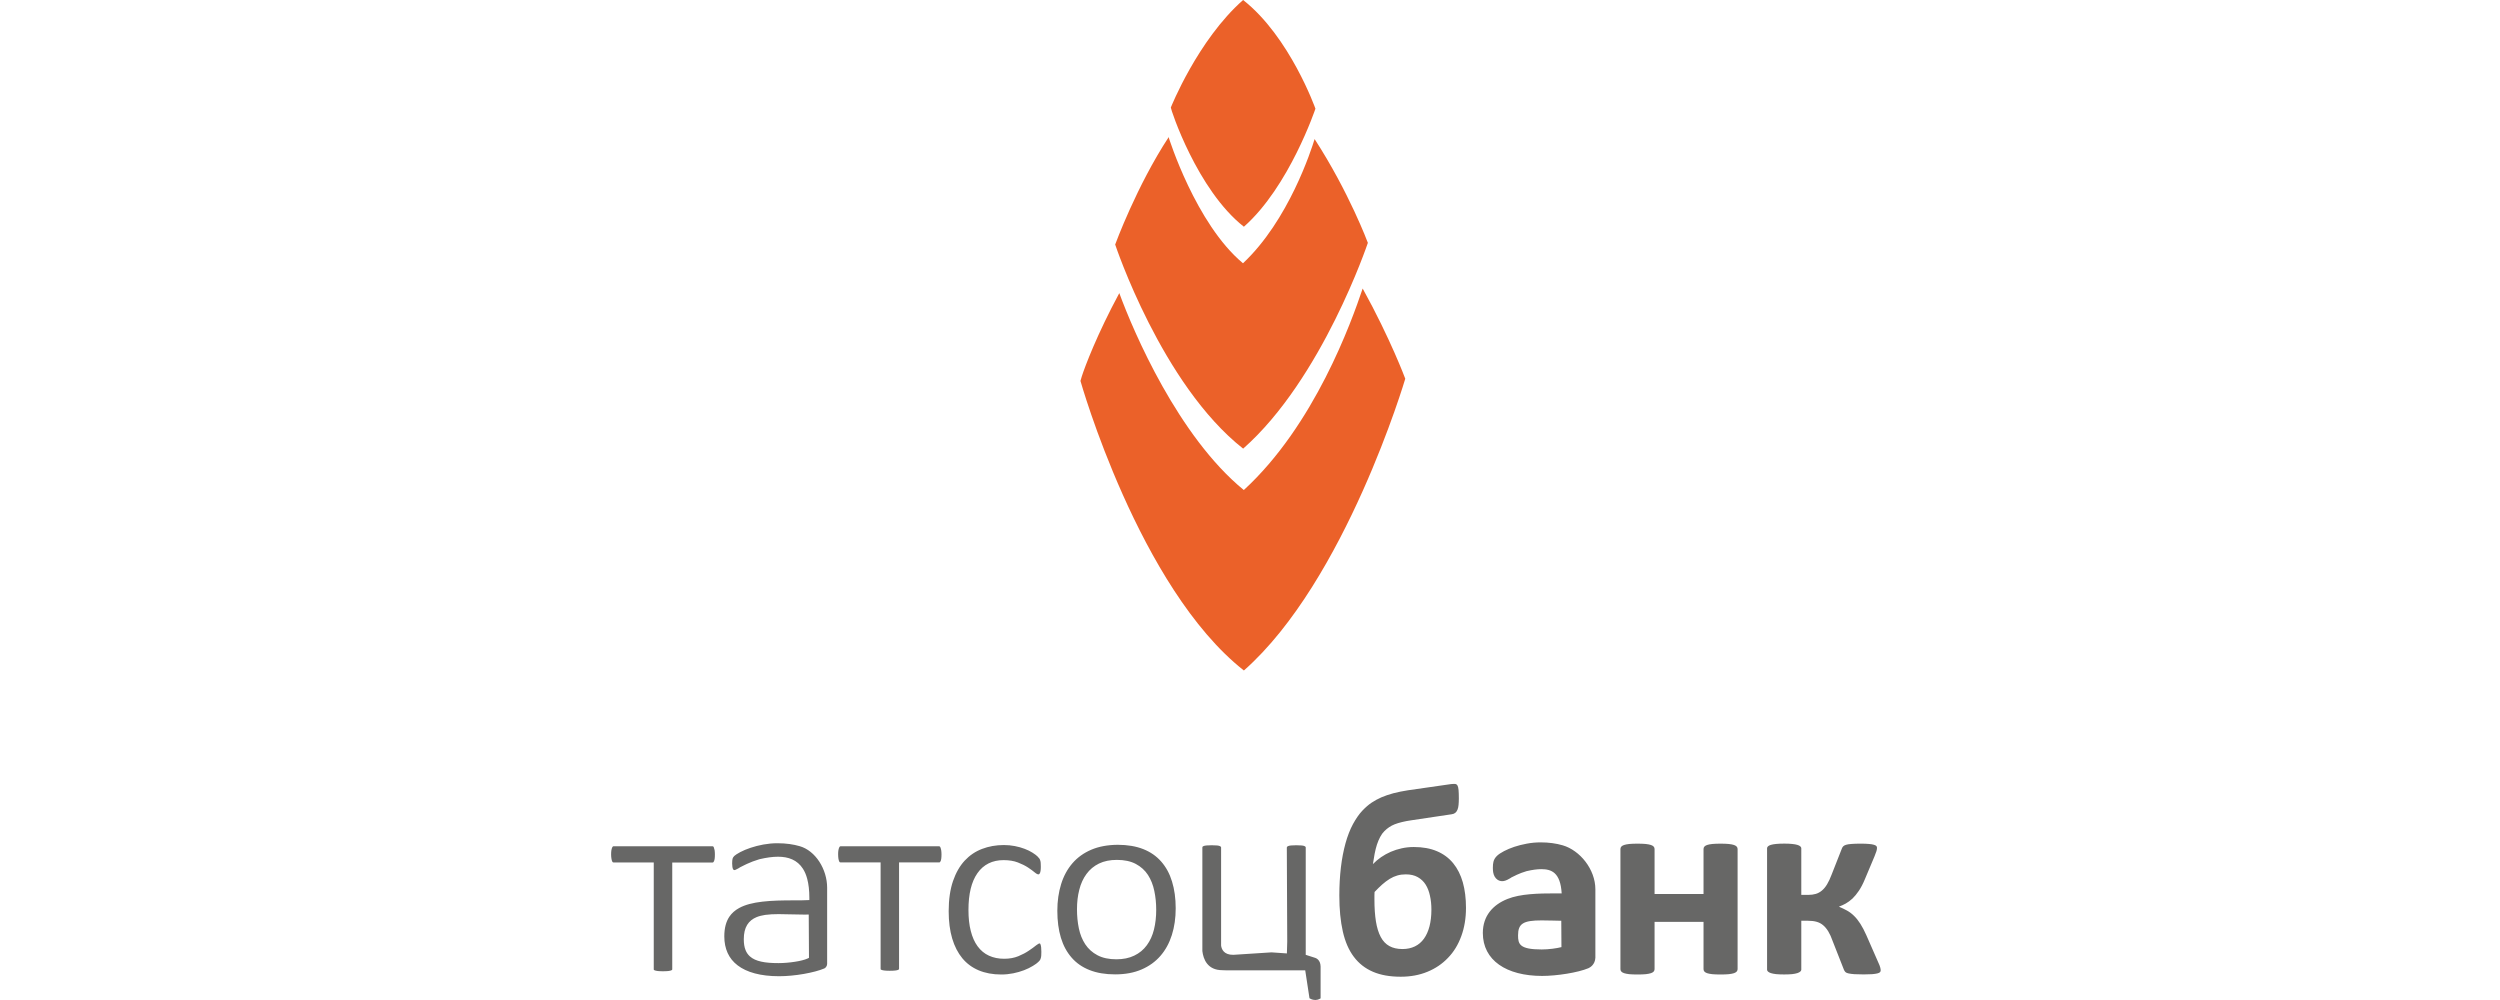 <svg width="180" height="72" viewBox="0 0 180 72" fill="none" xmlns="http://www.w3.org/2000/svg">
<g clip-path="url(#clip0)">
<path fill-rule="evenodd" clip-rule="evenodd" d="M135.409 69.872C135.409 69.845 135.409 69.816 135.403 69.786C135.4 69.754 135.391 69.713 135.379 69.665C135.364 69.618 135.349 69.562 135.325 69.5C135.302 69.438 135.272 69.367 135.23 69.282L134.38 67.343C134.238 67.021 134.092 66.743 133.946 66.513C133.798 66.283 133.646 66.091 133.486 65.938C133.328 65.781 133.159 65.657 132.983 65.56C132.808 65.462 132.618 65.374 132.419 65.288V65.27C132.567 65.217 132.725 65.15 132.888 65.058C133.049 64.966 133.212 64.848 133.373 64.701C133.53 64.55 133.688 64.361 133.842 64.131C133.994 63.904 134.14 63.624 134.276 63.293L134.969 61.646C135.034 61.49 135.079 61.369 135.106 61.277C135.132 61.186 135.144 61.109 135.144 61.044C135.144 60.994 135.129 60.95 135.097 60.914C135.064 60.879 135.004 60.846 134.915 60.822C134.829 60.796 134.707 60.775 134.556 60.764C134.404 60.749 134.205 60.743 133.964 60.743C133.691 60.743 133.471 60.749 133.307 60.764C133.141 60.775 133.01 60.796 132.915 60.825C132.82 60.855 132.751 60.893 132.707 60.941C132.662 60.988 132.63 61.047 132.609 61.109L131.878 62.968C131.774 63.246 131.664 63.479 131.551 63.668C131.438 63.857 131.313 64.007 131.179 64.119C131.045 64.232 130.897 64.314 130.736 64.361C130.573 64.409 130.391 64.432 130.189 64.432H129.693V61.071C129.693 61.023 129.669 60.982 129.622 60.938C129.577 60.896 129.506 60.861 129.408 60.831C129.309 60.802 129.182 60.778 129.027 60.764C128.87 60.746 128.682 60.74 128.459 60.74C128.23 60.74 128.04 60.749 127.883 60.764C127.728 60.778 127.6 60.802 127.502 60.831C127.404 60.861 127.336 60.896 127.294 60.938C127.253 60.979 127.229 61.023 127.229 61.071V69.822C127.229 69.866 127.25 69.91 127.294 69.952C127.336 69.993 127.407 70.031 127.502 70.064C127.6 70.096 127.728 70.12 127.883 70.138C128.04 70.152 128.23 70.161 128.459 70.161C128.682 70.161 128.87 70.152 129.027 70.138C129.182 70.12 129.309 70.096 129.408 70.064C129.506 70.031 129.577 69.993 129.622 69.952C129.669 69.91 129.693 69.866 129.693 69.822V66.295H130.189C130.415 66.295 130.617 66.318 130.793 66.368C130.968 66.416 131.126 66.498 131.259 66.611C131.396 66.723 131.521 66.873 131.637 67.062C131.75 67.251 131.857 67.481 131.952 67.759L132.763 69.822C132.79 69.887 132.826 69.94 132.87 69.987C132.918 70.031 132.989 70.067 133.096 70.087C133.2 70.111 133.34 70.126 133.515 70.141C133.691 70.152 133.914 70.158 134.19 70.158C134.431 70.158 134.63 70.152 134.79 70.141C134.948 70.126 135.076 70.111 135.165 70.087C135.257 70.064 135.32 70.034 135.355 70.002C135.391 69.966 135.409 69.925 135.409 69.872ZM125.047 69.946C125.086 69.896 125.107 69.84 125.107 69.778V61.132C125.107 61.068 125.089 61.011 125.047 60.961C125.008 60.914 124.943 60.873 124.851 60.84C124.759 60.808 124.634 60.784 124.473 60.767C124.313 60.752 124.117 60.743 123.882 60.743C123.641 60.743 123.442 60.752 123.282 60.767C123.121 60.784 122.996 60.808 122.907 60.84C122.815 60.873 122.749 60.914 122.711 60.961C122.672 61.008 122.654 61.068 122.654 61.132V64.37H119.129V61.132C119.129 61.068 119.111 61.011 119.07 60.961C119.031 60.914 118.966 60.873 118.871 60.84C118.775 60.808 118.651 60.784 118.496 60.767C118.338 60.752 118.142 60.743 117.899 60.743C117.658 60.743 117.462 60.752 117.304 60.767C117.15 60.784 117.022 60.808 116.93 60.84C116.834 60.873 116.769 60.914 116.73 60.961C116.692 61.008 116.671 61.068 116.671 61.132V69.778C116.671 69.843 116.689 69.898 116.73 69.946C116.769 69.993 116.834 70.034 116.93 70.067C117.025 70.099 117.15 70.123 117.304 70.141C117.462 70.155 117.658 70.164 117.899 70.164C118.139 70.164 118.338 70.155 118.496 70.141C118.651 70.123 118.778 70.099 118.871 70.067C118.966 70.034 119.031 69.996 119.07 69.946C119.108 69.896 119.129 69.84 119.129 69.778V66.374H122.654V69.778C122.654 69.843 122.672 69.898 122.711 69.946C122.749 69.993 122.815 70.034 122.907 70.067C122.999 70.099 123.124 70.123 123.282 70.141C123.439 70.155 123.641 70.164 123.882 70.164C124.117 70.164 124.313 70.155 124.473 70.141C124.634 70.123 124.759 70.099 124.851 70.067C124.943 70.034 125.008 69.993 125.047 69.946ZM114.867 68.96V68.951V64.034C114.867 62.579 113.743 61.221 112.519 60.864C112.037 60.722 111.502 60.651 110.925 60.651C110.593 60.651 110.257 60.681 109.93 60.743C109.609 60.802 109.306 60.879 109.032 60.97C108.756 61.062 108.509 61.168 108.292 61.28C108.06 61.401 107.897 61.513 107.787 61.617C107.653 61.746 107.567 61.888 107.528 62.047C107.498 62.163 107.486 62.307 107.486 62.49C107.486 62.599 107.495 62.703 107.507 62.797C107.528 62.915 107.561 63.019 107.611 63.107C107.668 63.207 107.739 63.287 107.825 63.343C107.923 63.408 108.039 63.444 108.164 63.444C108.31 63.444 108.47 63.387 108.684 63.261C108.708 63.246 108.732 63.234 108.756 63.219L108.785 63.202L108.809 63.181C108.851 63.16 108.934 63.116 109.05 63.063H109.056L109.059 63.06C109.106 63.036 109.154 63.013 109.201 62.989C109.404 62.895 109.641 62.803 109.912 62.723L109.927 62.72C110.334 62.626 110.679 62.579 110.97 62.579C111.686 62.579 112.352 62.8 112.441 64.323C112.432 64.323 112.426 64.323 112.421 64.323C112.275 64.323 112.132 64.323 111.993 64.323C110.753 64.323 109.466 64.353 108.539 64.725C107.486 65.144 106.764 65.946 106.764 67.174C106.764 69.14 108.455 70.267 111.035 70.267C112.091 70.267 113.607 70.028 114.361 69.713L114.367 69.71L114.373 69.707C114.486 69.656 114.84 69.459 114.867 68.96ZM112.424 68.192C112.082 68.281 111.508 68.361 111 68.361C109.413 68.361 109.3 67.98 109.3 67.348C109.3 66.501 109.665 66.268 111.006 66.268C111.229 66.268 111.466 66.274 111.716 66.28H111.752C111.954 66.286 112.18 66.292 112.412 66.295L112.424 68.192ZM105.213 67.401C105.438 66.788 105.551 66.109 105.551 65.365C105.551 64.68 105.474 64.066 105.323 63.529C105.168 62.989 104.939 62.532 104.63 62.154C104.321 61.776 103.932 61.487 103.459 61.286C102.986 61.085 102.433 60.985 101.794 60.985C101.488 60.985 101.197 61.017 100.921 61.079C100.644 61.138 100.383 61.224 100.136 61.33C99.889 61.437 99.657 61.566 99.437 61.717C99.22 61.87 99.021 62.036 98.849 62.216C98.887 61.959 98.929 61.708 98.974 61.469C99.021 61.23 99.075 61.011 99.14 60.811C99.206 60.61 99.283 60.427 99.375 60.256C99.464 60.088 99.565 59.949 99.678 59.84C99.788 59.73 99.901 59.636 100.017 59.559C100.13 59.48 100.264 59.412 100.415 59.35C100.567 59.291 100.745 59.235 100.947 59.187C101.149 59.137 101.384 59.093 101.652 59.055L104.52 58.627C104.624 58.615 104.71 58.579 104.779 58.526C104.847 58.47 104.9 58.396 104.939 58.299C104.978 58.202 105.005 58.087 105.016 57.954C105.028 57.821 105.037 57.664 105.037 57.484C105.037 57.228 105.028 57.024 105.016 56.879C105.002 56.732 104.978 56.625 104.939 56.558C104.9 56.49 104.844 56.451 104.767 56.445C104.692 56.44 104.597 56.442 104.478 56.454L101.375 56.9C100.995 56.959 100.65 57.03 100.329 57.112C100.011 57.198 99.723 57.295 99.461 57.408C99.2 57.523 98.962 57.653 98.748 57.797C98.534 57.942 98.311 58.134 98.085 58.373C97.859 58.612 97.636 58.931 97.419 59.326C97.205 59.722 97.024 60.185 96.878 60.71C96.733 61.239 96.62 61.817 96.545 62.452C96.471 63.086 96.432 63.759 96.432 64.48C96.432 65.468 96.516 66.327 96.682 67.062C96.848 67.797 97.11 68.405 97.473 68.886C97.832 69.367 98.293 69.727 98.849 69.966C99.405 70.206 100.073 70.324 100.852 70.324C101.557 70.324 102.196 70.206 102.772 69.969C103.349 69.733 103.842 69.4 104.255 68.966C104.672 68.538 104.99 68.016 105.213 67.401ZM103.061 65.501C103.061 65.946 103.013 66.345 102.924 66.696C102.832 67.047 102.698 67.346 102.523 67.588C102.347 67.832 102.13 68.016 101.869 68.142C101.61 68.266 101.313 68.331 100.98 68.331C100.608 68.331 100.296 68.26 100.038 68.119C99.779 67.977 99.571 67.759 99.413 67.461C99.253 67.162 99.14 66.791 99.066 66.339C98.994 65.89 98.959 65.362 98.959 64.754V64.474C98.959 64.382 98.962 64.299 98.968 64.223C99.164 64.016 99.348 63.836 99.523 63.68C99.699 63.526 99.877 63.393 100.056 63.281C100.234 63.172 100.418 63.089 100.605 63.036C100.796 62.98 100.998 62.954 101.221 62.954C101.554 62.954 101.836 63.019 102.074 63.151C102.312 63.284 102.502 63.464 102.644 63.688C102.787 63.916 102.891 64.181 102.957 64.494C103.028 64.801 103.061 65.138 103.061 65.501ZM78.571 61.18C78.028 61.413 77.579 61.735 77.216 62.154C76.856 62.573 76.583 63.069 76.402 63.653C76.22 64.237 76.128 64.878 76.128 65.578C76.128 66.304 76.214 66.95 76.384 67.517C76.556 68.083 76.815 68.558 77.159 68.951C77.501 69.344 77.932 69.642 78.45 69.845C78.97 70.052 79.582 70.155 80.289 70.155C81.018 70.155 81.651 70.037 82.195 69.801C82.742 69.565 83.19 69.24 83.553 68.821C83.916 68.402 84.189 67.903 84.373 67.322C84.558 66.737 84.65 66.097 84.65 65.397C84.65 64.677 84.561 64.034 84.385 63.467C84.213 62.9 83.951 62.425 83.607 62.033C83.262 61.64 82.834 61.342 82.314 61.135C81.796 60.932 81.184 60.825 80.474 60.825C79.746 60.831 79.109 60.95 78.571 61.18ZM78.224 62.93C78.461 62.605 78.762 62.354 79.124 62.177C79.493 61.997 79.924 61.912 80.417 61.912C80.949 61.912 81.407 62.006 81.779 62.204C82.144 62.399 82.438 62.664 82.655 62.998C82.869 63.331 83.021 63.715 83.11 64.146C83.202 64.577 83.247 65.031 83.247 65.51C83.247 66.023 83.193 66.495 83.086 66.926C82.979 67.36 82.807 67.738 82.572 68.057C82.337 68.379 82.034 68.629 81.669 68.803C81.3 68.984 80.869 69.069 80.379 69.069C79.847 69.069 79.389 68.975 79.017 68.777C78.652 68.585 78.357 68.32 78.137 67.986C77.921 67.655 77.766 67.275 77.677 66.841C77.588 66.41 77.543 65.955 77.543 65.468C77.543 64.961 77.597 64.491 77.709 64.06C77.816 63.63 77.989 63.249 78.224 62.93ZM74.969 68.809C74.975 68.733 74.978 68.641 74.978 68.535C74.978 68.408 74.972 68.302 74.963 68.213C74.954 68.128 74.939 68.057 74.921 68.01C74.903 67.962 74.886 67.942 74.88 67.936L74.844 67.927C74.835 67.927 74.805 67.933 74.764 67.954C74.719 67.977 74.663 68.016 74.6 68.066C74.458 68.181 74.282 68.311 74.074 68.449C73.86 68.594 73.611 68.727 73.325 68.845C73.025 68.969 72.683 69.031 72.3 69.031C71.892 69.031 71.527 68.957 71.206 68.809C70.882 68.662 70.609 68.435 70.388 68.133C70.166 67.832 70.005 67.463 69.895 67.027C69.782 66.59 69.729 66.088 69.729 65.518C69.729 64.379 69.937 63.494 70.374 62.871C70.808 62.245 71.456 61.926 72.261 61.929C72.65 61.929 72.992 61.983 73.29 62.098C73.572 62.207 73.816 62.328 74.024 62.464C74.22 62.596 74.386 62.715 74.517 62.827C74.63 62.924 74.722 62.956 74.77 62.956L74.811 62.942C74.829 62.93 74.85 62.909 74.871 62.871C74.906 62.812 74.942 62.65 74.939 62.407C74.939 62.295 74.936 62.201 74.93 62.127C74.924 62.056 74.912 61.997 74.895 61.947C74.88 61.894 74.859 61.853 74.835 61.817C74.817 61.788 74.767 61.729 74.692 61.655C74.627 61.59 74.505 61.498 74.339 61.392C74.175 61.289 73.985 61.194 73.771 61.115C73.557 61.032 73.322 60.967 73.067 60.917C72.811 60.867 72.549 60.843 72.276 60.843C71.711 60.843 71.188 60.938 70.71 61.121C70.228 61.304 69.815 61.584 69.458 61.965C69.107 62.346 68.825 62.833 68.617 63.435C68.412 64.037 68.305 64.76 68.305 65.607C68.305 66.354 68.391 67.009 68.558 67.573C68.727 68.139 68.971 68.609 69.286 68.992C69.601 69.373 69.99 69.662 70.463 69.863C70.93 70.061 71.473 70.164 72.089 70.164C72.386 70.164 72.674 70.135 72.951 70.079C73.23 70.022 73.489 69.949 73.727 69.857C73.964 69.766 74.178 69.662 74.365 69.547C74.556 69.432 74.689 69.332 74.755 69.264C74.832 69.19 74.88 69.128 74.889 69.111C74.906 69.078 74.921 69.037 74.936 68.99C74.951 68.945 74.963 68.883 74.969 68.809ZM67.77 61.829C67.782 61.746 67.788 61.64 67.788 61.513C67.788 61.401 67.779 61.301 67.767 61.218C67.752 61.132 67.731 61.062 67.71 61.014C67.693 60.97 67.675 60.952 67.663 60.947C67.645 60.935 67.633 60.932 67.612 60.932H60.517C60.494 60.932 60.488 60.935 60.479 60.944C60.467 60.952 60.443 60.973 60.422 61.02C60.401 61.068 60.381 61.132 60.366 61.212C60.351 61.292 60.345 61.392 60.345 61.501C60.345 61.628 60.354 61.735 60.366 61.82C60.381 61.906 60.401 61.974 60.419 62.015L60.425 62.027L60.419 62.015C60.437 62.053 60.455 62.071 60.467 62.08C60.485 62.092 60.496 62.095 60.517 62.095H63.404V69.754C63.404 69.783 63.409 69.795 63.412 69.801L63.421 69.807C63.43 69.813 63.445 69.822 63.469 69.831C63.511 69.848 63.582 69.869 63.68 69.878C63.778 69.89 63.906 69.896 64.063 69.896C64.227 69.896 64.358 69.89 64.456 69.878C64.554 69.869 64.625 69.848 64.661 69.831C64.702 69.813 64.72 69.795 64.723 69.789C64.726 69.783 64.732 69.778 64.732 69.751V62.092H67.618C67.651 62.092 67.663 62.086 67.669 62.08C67.681 62.071 67.701 62.047 67.725 62.003C67.74 61.971 67.758 61.912 67.77 61.829ZM59.465 69.639C59.507 69.589 59.545 69.518 59.554 69.397V63.916C59.554 63.255 59.346 62.585 58.992 62.041C58.639 61.498 58.145 61.088 57.584 60.926C57.138 60.796 56.606 60.713 55.97 60.713C55.631 60.713 55.295 60.746 54.965 60.805C54.629 60.867 54.32 60.947 54.041 61.041C53.758 61.135 53.511 61.239 53.3 61.351C53.087 61.463 52.941 61.563 52.87 61.628C52.798 61.699 52.763 61.761 52.748 61.82H52.745C52.727 61.894 52.715 62.018 52.715 62.174C52.715 62.269 52.721 62.349 52.733 62.422C52.742 62.493 52.763 62.54 52.777 62.573C52.798 62.608 52.816 62.626 52.831 62.635C52.84 62.641 52.852 62.647 52.875 62.647C52.881 62.647 52.917 62.644 52.965 62.623C53.012 62.602 53.078 62.57 53.155 62.526C53.179 62.511 53.205 62.496 53.232 62.481C53.241 62.475 53.247 62.469 53.253 62.464L53.265 62.455L53.277 62.449C53.28 62.449 53.404 62.378 53.613 62.281C53.666 62.254 53.723 62.227 53.779 62.201C54.035 62.08 54.329 61.971 54.659 61.87C54.674 61.867 54.694 61.861 54.715 61.856C55.179 61.749 55.616 61.684 56.017 61.684C56.392 61.684 56.736 61.74 57.043 61.879C57.346 62.015 57.61 62.236 57.807 62.543C57.94 62.747 58.044 62.992 58.119 63.275C58.22 63.653 58.273 64.105 58.273 64.642V64.804L58.11 64.81C58.062 64.81 57.946 64.816 57.845 64.819C57.744 64.825 57.655 64.825 57.655 64.825H57.652H57.649C57.486 64.825 57.322 64.825 57.164 64.825C56.332 64.825 55.562 64.84 54.894 64.919C54.222 64.996 53.651 65.138 53.214 65.38C52.923 65.539 52.691 65.743 52.516 65.999C52.284 66.345 52.15 66.802 52.15 67.422C52.15 67.871 52.233 68.269 52.391 68.618C52.551 68.966 52.789 69.264 53.113 69.509C53.758 70.002 54.748 70.288 56.094 70.288C56.656 70.288 57.289 70.226 57.875 70.123C58.458 70.02 58.992 69.881 59.355 69.727C59.376 69.713 59.423 69.686 59.465 69.639ZM58.243 68.966L58.145 69.013C58.041 69.06 57.911 69.105 57.756 69.143C57.604 69.184 57.429 69.217 57.242 69.246C56.867 69.305 56.442 69.344 56.053 69.344C55.556 69.344 55.146 69.314 54.807 69.237C54.469 69.164 54.198 69.043 53.993 68.86C53.856 68.736 53.752 68.588 53.684 68.417C53.589 68.19 53.553 67.924 53.553 67.62C53.553 67.198 53.633 66.858 53.794 66.593C53.954 66.33 54.195 66.147 54.477 66.032C54.665 65.955 54.873 65.908 55.093 65.873C55.39 65.831 55.714 65.817 56.059 65.817C56.6 65.817 57.197 65.849 57.812 65.849C57.893 65.849 57.973 65.849 58.056 65.849L58.229 65.846L58.246 68.862V68.966H58.243ZM51.455 61.832C51.467 61.749 51.472 61.643 51.472 61.513C51.472 61.401 51.464 61.301 51.452 61.215C51.434 61.127 51.416 61.059 51.395 61.011C51.377 60.967 51.357 60.95 51.348 60.944C51.33 60.932 51.318 60.929 51.297 60.929H44.175C44.152 60.929 44.146 60.932 44.134 60.941C44.125 60.95 44.101 60.97 44.077 61.017C44.056 61.065 44.036 61.13 44.021 61.212C44.009 61.295 44 61.392 44 61.504C44 61.631 44.009 61.737 44.024 61.823C44.039 61.912 44.056 61.977 44.077 62.018C44.095 62.056 44.11 62.074 44.125 62.083C44.143 62.095 44.155 62.098 44.175 62.098H47.07V69.786C47.07 69.816 47.076 69.828 47.079 69.834L47.088 69.84C47.097 69.845 47.112 69.854 47.136 69.863C47.177 69.881 47.252 69.901 47.35 69.913C47.448 69.925 47.576 69.931 47.733 69.931C47.897 69.931 48.031 69.922 48.126 69.913C48.224 69.901 48.295 69.881 48.331 69.866C48.372 69.848 48.39 69.828 48.393 69.825C48.396 69.819 48.402 69.813 48.402 69.786V62.101H51.297C51.33 62.101 51.342 62.095 51.348 62.089C51.359 62.08 51.383 62.056 51.404 62.012C51.425 61.974 51.443 61.915 51.455 61.832ZM44.024 61.212V61.203V61.212ZM86.582 60.967C86.576 60.979 86.57 60.994 86.57 61.029V68.476C86.638 69.054 86.93 69.854 88.012 69.854C88.139 69.854 88.252 69.86 88.35 69.866H93.977L94.283 71.873C94.283 71.873 94.465 72 94.699 72C94.913 72 95.083 71.882 95.083 71.882V69.592C95.077 69.113 94.759 68.987 94.702 68.969L94.019 68.75H94.013V68.747L94.004 68.745L94.013 68.736V61.029C94.013 61 94.007 60.985 93.998 60.973C93.989 60.961 93.965 60.938 93.918 60.917C93.882 60.899 93.814 60.882 93.719 60.873C93.62 60.864 93.493 60.858 93.332 60.858C93.177 60.858 93.053 60.864 92.955 60.873C92.859 60.882 92.788 60.899 92.749 60.917C92.699 60.941 92.675 60.964 92.666 60.973C92.657 60.985 92.654 60.997 92.651 61.029L92.681 67.791L92.657 68.647L91.549 68.57L88.802 68.747C88.11 68.756 87.952 68.334 87.919 68.08V61.029C87.919 60.997 87.913 60.985 87.905 60.973C87.896 60.961 87.872 60.938 87.824 60.917C87.789 60.899 87.72 60.882 87.628 60.873C87.53 60.864 87.399 60.858 87.239 60.858C87.084 60.858 86.959 60.864 86.861 60.873C86.766 60.882 86.698 60.899 86.656 60.917C86.606 60.941 86.585 60.964 86.582 60.967Z" fill="#676766"/>
<path fill-rule="evenodd" clip-rule="evenodd" d="M101.179 27.269C101.179 27.269 100.115 24.395 98.112 20.773C97.306 23.173 94.649 30.608 89.554 35.283C84.843 31.428 81.624 23.925 80.59 21.104C78.999 24.052 78.117 26.39 77.894 27.086L77.793 27.426C77.793 27.426 82.007 42.337 89.56 48.276C96.884 41.815 101.179 27.269 101.179 27.269ZM98.486 17.485C98.486 17.485 95.205 27.278 89.507 32.302C83.633 27.683 80.293 17.606 80.293 17.606C80.293 17.606 81.838 13.382 84.159 9.852C84.154 9.888 84.151 9.908 84.151 9.908C84.151 9.908 86.086 16.113 89.495 18.955C92.779 15.879 94.417 10.785 94.652 10.012C97.14 13.852 98.486 17.485 98.486 17.485ZM94.711 7.825C94.711 7.825 92.877 2.65 89.504 0C86.234 2.884 84.299 7.742 84.299 7.742C84.281 7.839 86.19 13.678 89.56 16.325C92.83 13.441 94.711 7.825 94.711 7.825Z" fill="#EB6129"/>
</g>
<defs>
<clipPath id="clip0">
<rect width="91.409" height="72" fill="white" transform="translate(44)"/>
</clipPath>
</defs>
</svg>
